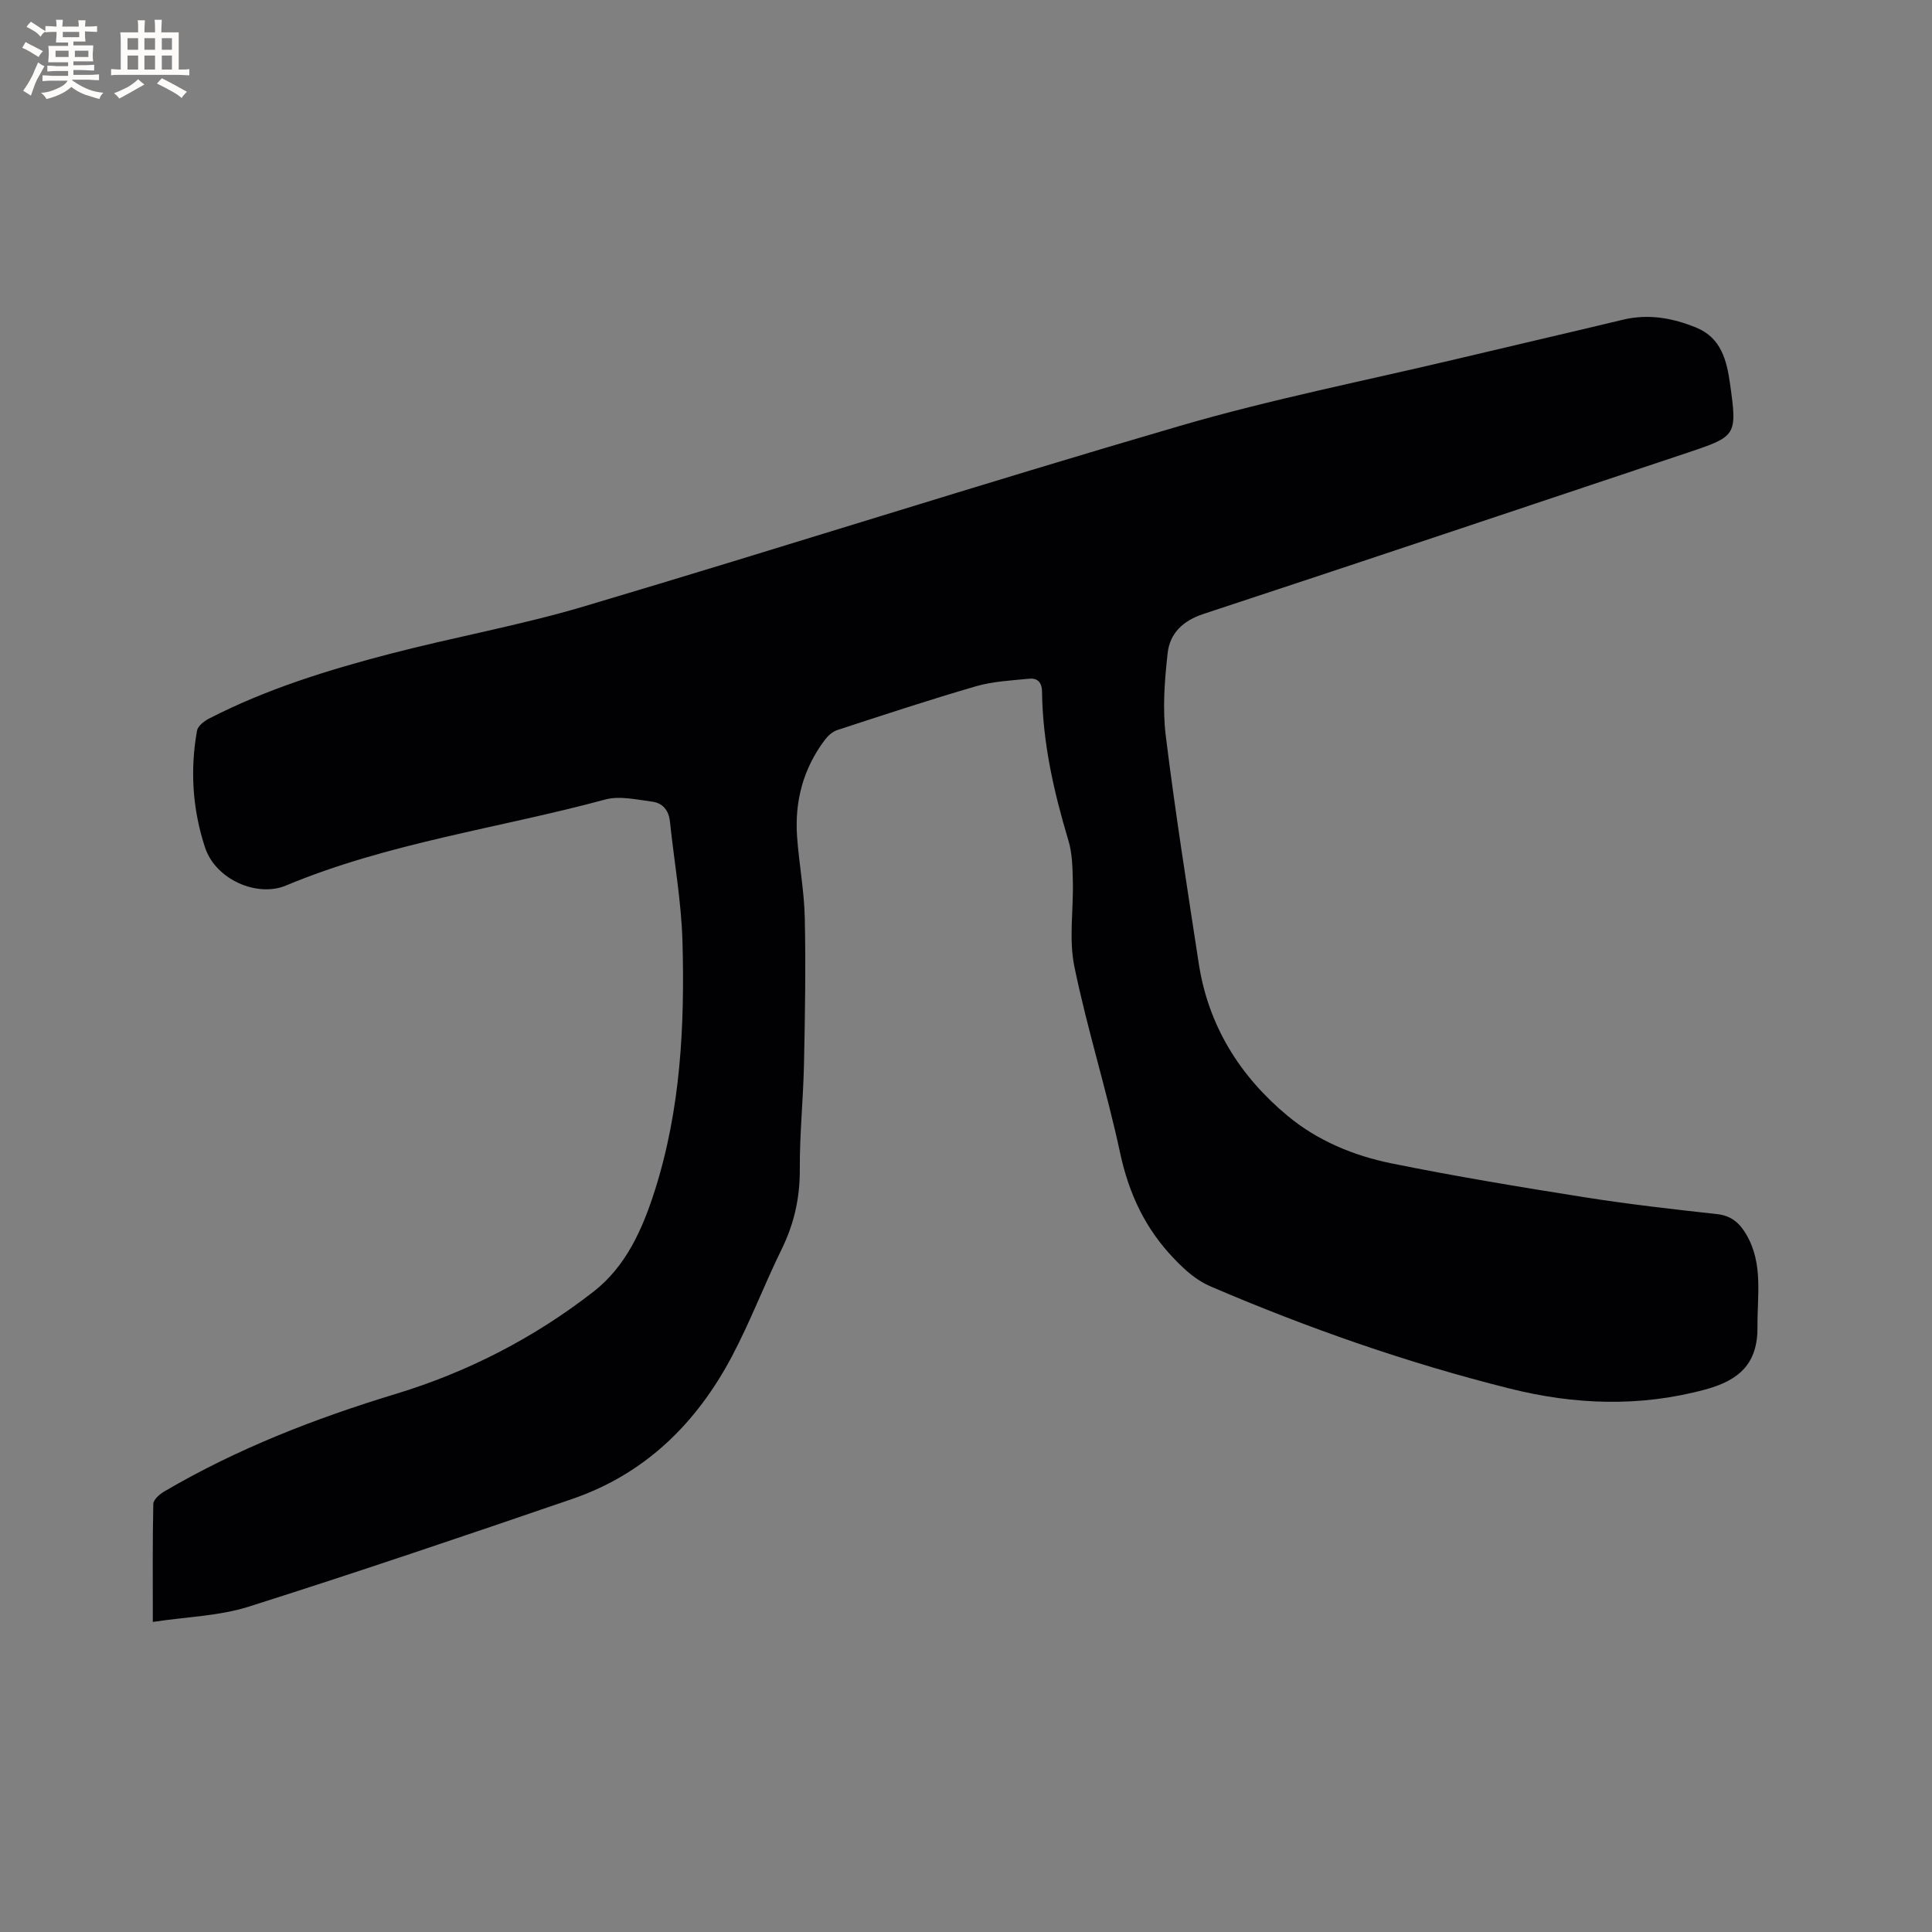 <svg enable-background="new 0 0 400 400" viewBox="0 0 400 400" xmlns="http://www.w3.org/2000/svg"><rect x="0" y="0" width="400" height="400" fill="#808080" stroke="none"/><path d="m31.64 335.8c0-8.79-.07-16.61.1-24.42.02-.89 1.3-2.02 2.26-2.58 15.06-8.84 31.2-15.12 47.87-20.18 14.95-4.54 28.68-11.61 40.99-21.18 6.75-5.25 10.15-12.93 12.69-20.88 5.36-16.79 6.23-34.15 5.75-51.57-.23-8.32-1.73-16.61-2.6-24.92-.24-2.33-1.52-3.82-3.69-4.1-3.22-.41-6.71-1.25-9.7-.44-22.04 5.96-44.92 8.95-66.13 17.82-5.89 2.46-14.53-1.18-16.74-7.92-2.59-7.9-3.11-15.99-1.65-24.15.17-.95 1.44-1.96 2.44-2.48 11.93-6.15 24.69-10.09 37.6-13.45 13.31-3.47 26.92-5.89 40.08-9.8 41.2-12.25 82.14-25.35 123.4-37.38 18.98-5.54 38.46-9.37 57.72-13.95 11.33-2.7 22.68-5.31 34-8.03 5.29-1.27 10.3-.35 15.18 1.65 5.18 2.12 6.3 6.85 6.98 11.65 1.5 10.68 1.35 10.84-8.7 14.2-33.43 11.17-66.84 22.39-100.32 33.42-4.28 1.41-6.96 4.01-7.42 8.1-.63 5.64-1.08 11.45-.4 17.04 1.94 15.77 4.43 31.46 6.83 47.17 1.97 12.92 8.49 23.37 18.41 31.61 6.2 5.15 13.67 8.24 21.48 9.83 13.26 2.69 26.63 4.9 40.01 7.02 9.1 1.44 18.27 2.48 27.43 3.49 3.02.33 4.73 1.93 6.11 4.33 3.45 6.01 2.19 12.53 2.25 18.95.07 7.58-3.64 11.09-10.8 13.03-13.63 3.69-27.11 3.16-40.52-.2-21.19-5.3-41.76-12.5-61.84-21.11-3.01-1.29-5.21-3.28-7.47-5.61-6.1-6.28-9.52-13.59-11.35-22.14-2.77-12.93-6.81-25.59-9.46-38.54-1.16-5.66-.16-11.75-.31-17.63-.07-2.82-.11-5.75-.91-8.41-3.03-10.09-5.34-20.27-5.47-30.85-.02-1.96-.98-2.84-2.68-2.67-3.67.37-7.43.54-10.94 1.55-9.66 2.8-19.21 5.96-28.77 9.08-1 .33-1.96 1.21-2.61 2.08-4.45 5.93-6.24 12.7-5.71 20.03.4 5.6 1.47 11.17 1.59 16.77.22 10.04.05 20.1-.16 30.15-.15 7.31-.91 14.62-.87 21.92.03 5.88-1.16 11.24-3.74 16.5-3.59 7.31-6.48 14.97-10.28 22.16-7.33 13.88-17.98 24.4-33.09 29.58-22.31 7.65-44.66 15.23-67.14 22.35-6.07 1.89-12.68 2.05-19.7 3.11z" fill="#010103"/><g fill="#fcfbfa"><path d="m6.8 9.5c.6.3 1.3.7 2.1 1.1-.4.4-.7.8-.9 1.2-.7-.4-1.3-.8-1.8-1.1s-1.1-.6-1.6-.8c.2-.4.5-.8.7-1.2.4.2.8.5 1.5.8zm.9 6.9c-.3.6-.5 1.1-.7 1.7s-.4 1.1-.6 1.7c-.6-.4-1.1-.7-1.6-1 .7-1 1.2-1.8 1.5-2.4.3-.5.6-1.1.8-1.7.3-.6.5-1.2.8-1.8.3.3.8.6 1.3.8-.7 1.3-1.2 2.2-1.5 2.7zm.1-11c.4.3 1 .7 1.7 1.1-.5.2-.8.6-1.1 1.1-.5-.6-1-1-1.4-1.2s-.9-.6-1.5-.8c.2-.4.5-.7.9-1.1.5.3.9.6 1.4.9zm10.5 13.1c1 .4 2 .6 3.1.7-.4.4-.7.8-.8 1.3-.9-.2-1.9-.6-3-.9-1-.4-2-.9-2.8-1.6-.5.4-1.1.9-1.9 1.3s-1.9.9-3.3 1.2c-.1-.3-.5-.8-1.1-1.3 1 0 2.1-.3 3.2-.8 1.2-.5 1.9-1 2.3-1.7h-3.2c-.4 0-1 0-2 .1v-1.2c1 0 1.7.1 2 .1h3.3v-1h-2.3c-.2 0-.9 0-2 .1v-1.2c1.2 0 1.9.1 2 .1h2.3v-.8h-4.1c0-.7.1-1.2.1-1.6 0-.5 0-1.1-.1-1.8h4.1v-.7h-2.5c0-.6.1-1.1.1-1.6v-.6h-.5c-.4 0-1 0-1.8.1v-1.3c1.2 0 1.9.1 2.1.1h.2c0-.3 0-.8-.1-1.4h1.4c0 .6-.1 1-.1 1.4h3.4c0-.4 0-.8-.1-1.3h1.5c0 .4-.1.9-.1 1.3.7 0 1.5 0 2.5-.1v1.2c-1 0-1.8-.1-2.5-.1v.6c0 .3 0 .8.1 1.5h-2.5v.8h4.1c0 .7-.1 1.3-.1 1.8s0 1 .1 1.5h-4.1v.8h1.4c.8 0 1.8 0 2.9-.1v1.2c-1 0-1.9-.1-2.8-.1h-1.5v1h3.2c.3 0 1 0 2.1-.1v1.2c-1.1 0-1.8-.1-2.1-.1h-3.4l-.1.1c1.4 1 2.4 1.5 3.4 1.9zm-4.1-6.7v-1.3h-2.7v1.3zm2.2-4.1v-1.1h-3.4v1.1zm1.9 4.1v-1.3h-2.8v1.3z"/><path d="m37 6.7v2.3 5.4c1 0 1.8 0 2.2-.1v1.3c-.6 0-1.5-.1-2.5-.1h-11.9c-.7 0-1.3 0-1.8.1v-1.3c.5 0 1.1.1 2 .1v-5.2c0-1 0-1.8-.1-2.5h3.7c0-1.3 0-2.1-.1-2.5h1.5c0 .4-.1 1.3-.1 2.5h2.2c0-1.2 0-2.1-.1-2.6h1.5c0 .4-.1 1.3-.1 2.6zm-12.3 13.7c-.3-.4-.7-.8-1.1-1.1 1.1-.4 2.1-.9 2.9-1.3.8-.5 1.5-1 2.1-1.6.4.4.9.8 1.3 1.1-2.5 1.4-4.2 2.4-5.2 2.9zm3.9-10.1v-2.4h-2.2v2.4zm0 4.1v-2.9h-2.2v2.9zm3.5-4.1v-2.4h-2.2v2.4zm0 4.1v-2.9h-2.2v2.9zm.4 2.9 1-1.1c.6.3 1.4.7 2.5 1.3s2 1.1 2.7 1.5c-.4.4-.8.8-1.1 1.3-.8-.8-2.5-1.7-5.1-3zm3.1-7v-2.4h-2.1v2.4zm0 4.1v-2.9h-2.1v2.9z"/></g></svg>